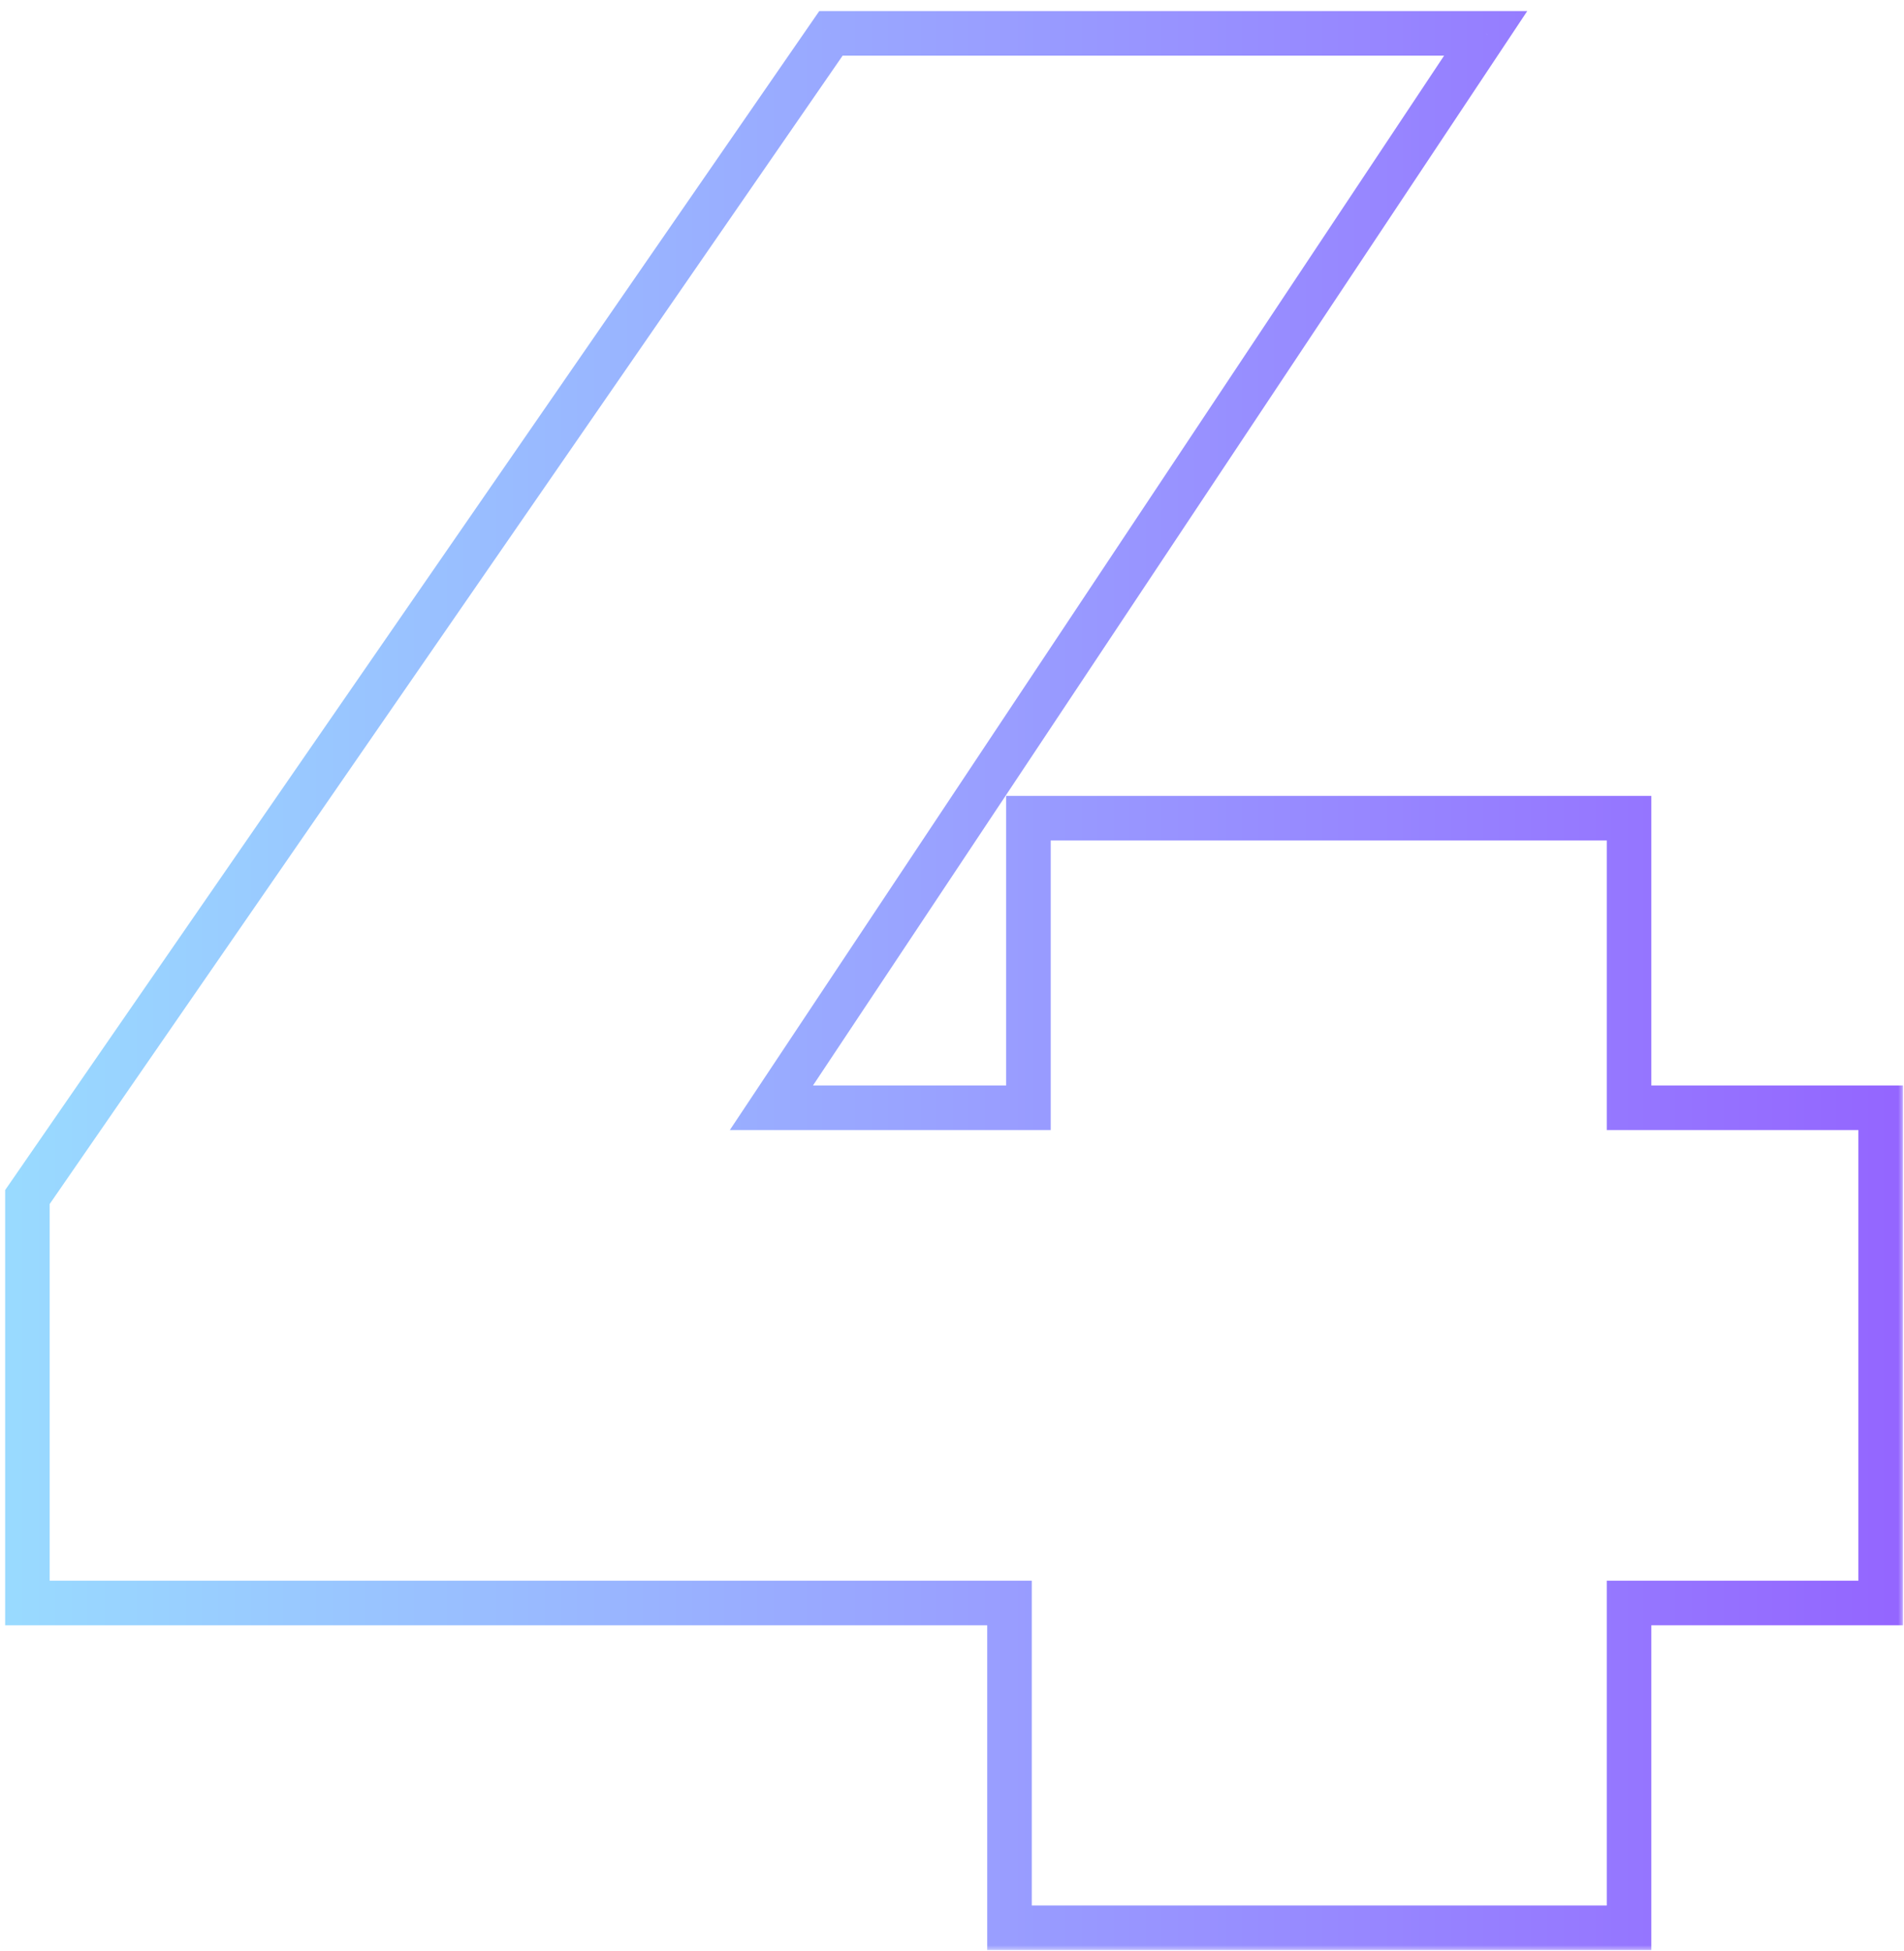 <?xml version="1.0" encoding="UTF-8"?> <svg xmlns="http://www.w3.org/2000/svg" width="164" height="168" viewBox="0 0 164 168" fill="none"><mask id="path-1-outside-1_2032_359" maskUnits="userSpaceOnUse" x="0" y="0" width="164" height="168" fill="black"><rect fill="white" width="164" height="168"></rect><path d="M161.99 138.036H140.318V166H86.952V138.036H2.36V103.08L71.572 2.874H127.967L66.445 95.39H88.583V70.455H140.318V95.39H161.99V138.036Z"></path></mask><path d="M161.99 138.036V139.955H163.909V138.036H161.99ZM140.318 138.036V136.116H138.398V138.036H140.318ZM140.318 166V167.919H142.237V166H140.318ZM86.952 166H85.033V167.919H86.952V166ZM86.952 138.036H88.871V136.116H86.952V138.036ZM2.36 138.036H0.441V139.955H2.36V138.036ZM2.36 103.08L0.781 101.989L0.441 102.482V103.08H2.36ZM71.572 2.874V0.955H70.565L69.993 1.784L71.572 2.874ZM127.967 2.874L129.565 3.937L131.548 0.955H127.967V2.874ZM66.445 95.39L64.847 94.327L62.864 97.309H66.445V95.39ZM88.583 95.39V97.309H90.503V95.39H88.583ZM88.583 70.455V68.536H86.664V70.455H88.583ZM140.318 70.455H142.237V68.536H140.318V70.455ZM140.318 95.39H138.398V97.309H140.318V95.39ZM161.99 95.39H163.909V93.471H161.99V95.39ZM161.99 136.116H140.318V139.955H161.99V136.116ZM138.398 138.036V166H142.237V138.036H138.398ZM140.318 164.081H86.952V167.919H140.318V164.081ZM88.871 166V138.036H85.033V166H88.871ZM86.952 136.116H2.36V139.955H86.952V136.116ZM4.279 138.036V103.08H0.441V138.036H4.279ZM3.939 104.171L73.151 3.965L69.993 1.784L0.781 101.989L3.939 104.171ZM71.572 4.794H127.967V0.955H71.572V4.794ZM126.369 1.812L64.847 94.327L68.043 96.453L129.565 3.937L126.369 1.812ZM66.445 97.309H88.583V93.471H66.445V97.309ZM90.503 95.39V70.455H86.664V95.39H90.503ZM88.583 72.374H140.318V68.536H88.583V72.374ZM138.398 70.455V95.39H142.237V70.455H138.398ZM140.318 97.309H161.99V93.471H140.318V97.309ZM160.071 95.39V138.036H163.909V95.39H160.071Z" fill="url(#paint0_linear_2032_359)" mask="url(#path-1-outside-1_2032_359)"></path><defs><linearGradient id="paint0_linear_2032_359" x1="-3" y1="84.5" x2="163" y2="84.5" gradientUnits="userSpaceOnUse"><stop stop-color="#99DDFF"></stop><stop offset="0.5" stop-color="#99A2FF"></stop><stop offset="1" stop-color="#9466FF"></stop></linearGradient></defs></svg> 